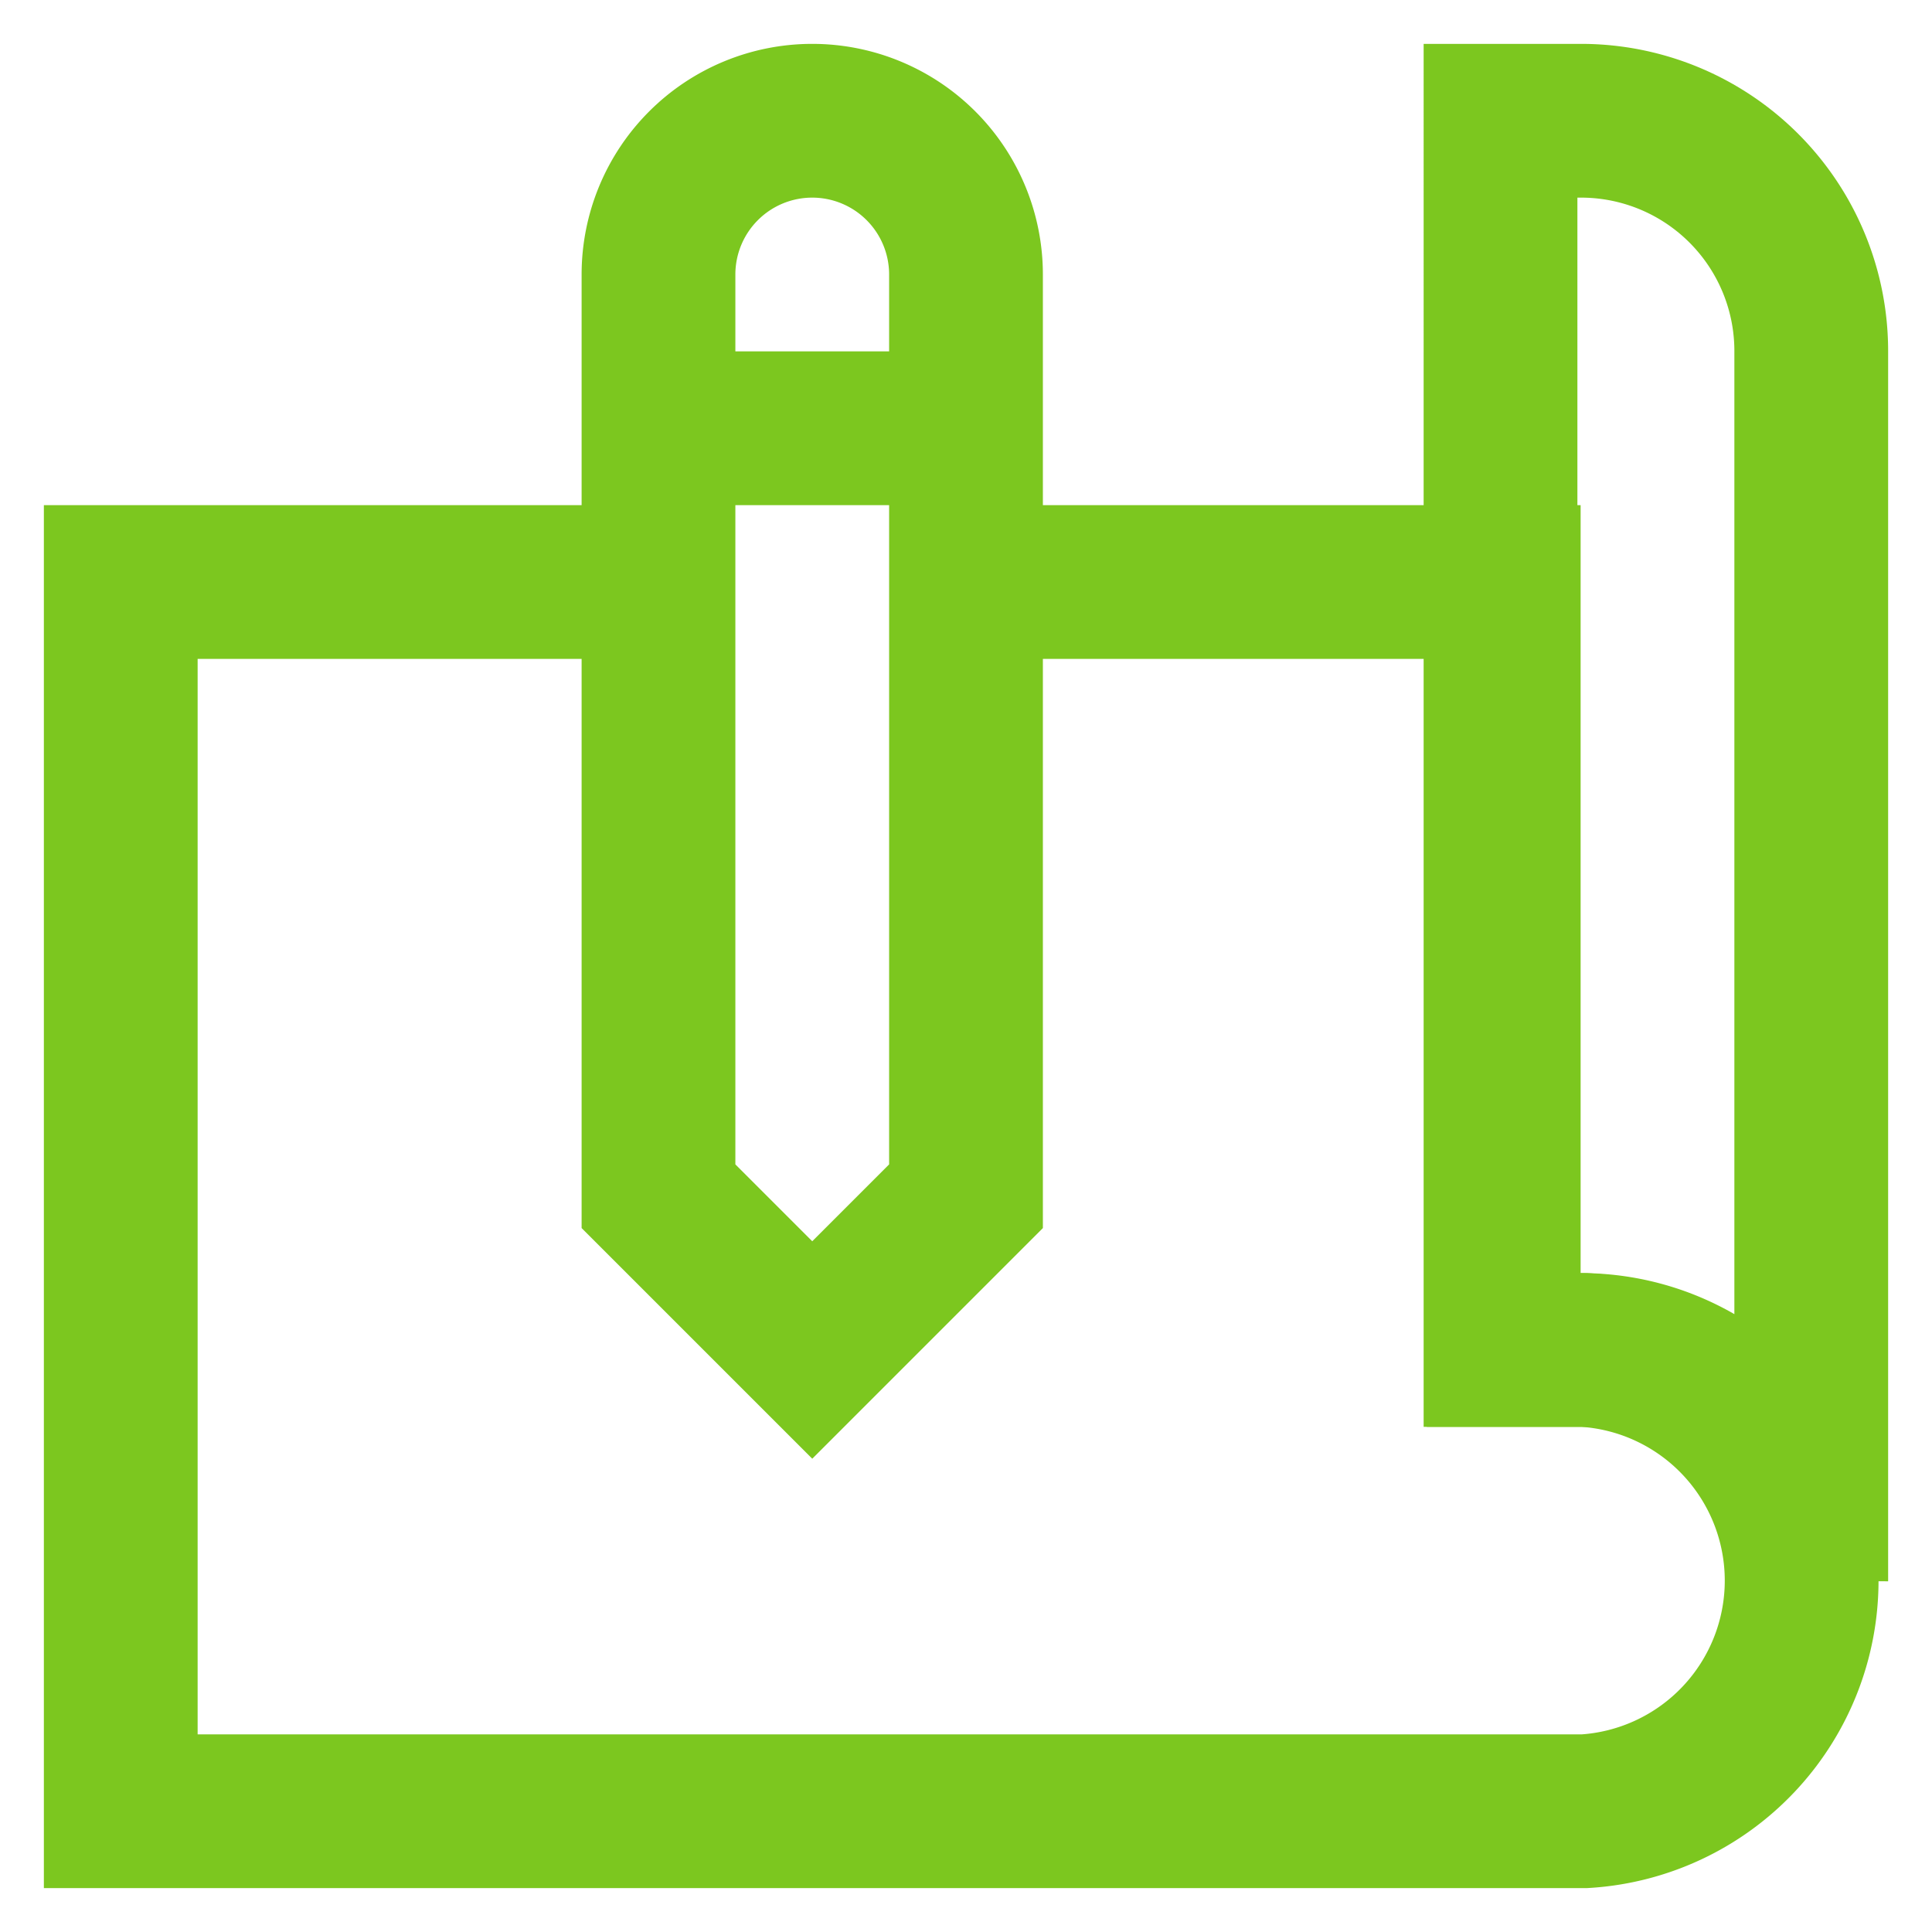 <svg viewBox="0 0 24 24" data-name="Layer 1" xmlns="http://www.w3.org/2000/svg" fill="#000">
  <g fill="none" stroke="#7cc71f" stroke-miterlimit="10" stroke-width="1.91">
    <path d="M12 14.86l-1.91 1.91-1.91-1.91V3.41a1.91 1.91 0 013.82 0z"/>
    <path d="M12 7.23h6.68v9.54h1a2.87 2.87 0 010 5.73H1.5V7.23h6.68"/>
    <path d="M22.5 4.36v15.28a2.86 2.86 0 00-2.86-2.87h-1V1.5h1a2.86 2.86 0 012.86 2.86zm-14.32.96H12"/>
  </g>
</svg>
